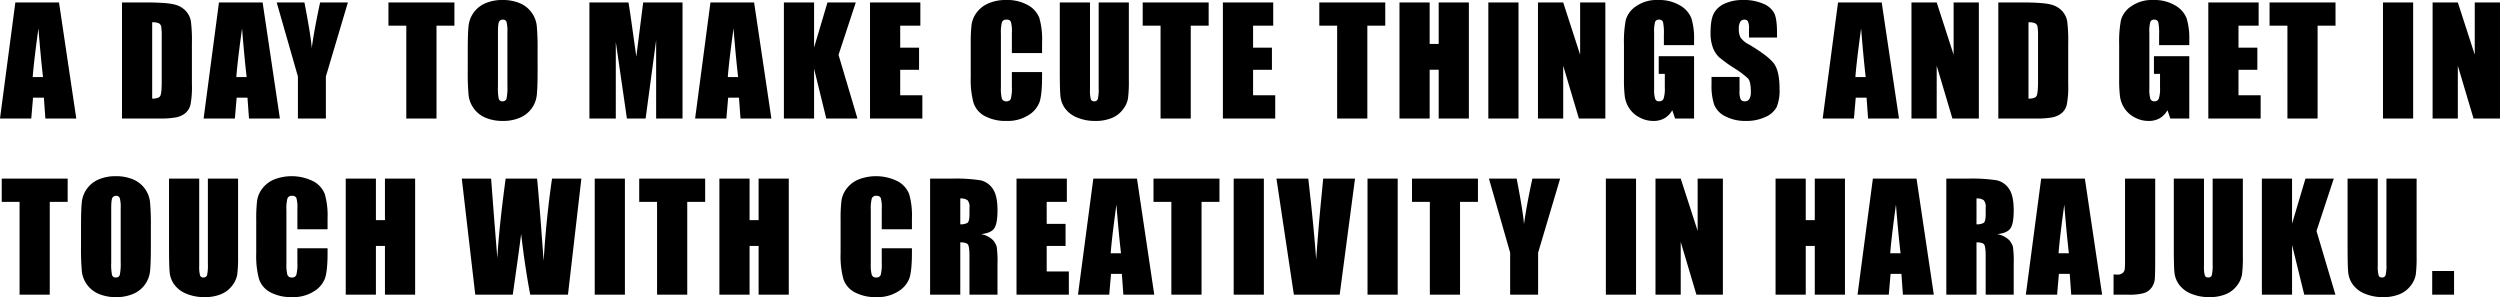 <svg xmlns="http://www.w3.org/2000/svg" width="851.367" height="101.187" viewBox="0 0 851.367 101.187"><path data-name="Path 122525" d="M20.093.83l5.884 39.526H15.454l-.513-7.1h-3.686l-.61 7.1H0L5.225.83zm-5.445 25.415q-.781-6.714-1.562-16.577-1.563 11.328-1.953 16.577zM41.548.83h7.69q7.446 0 10.071.684a7.722 7.722 0 013.992 2.242 7.111 7.111 0 011.709 3.479 52.573 52.573 0 01.342 7.532V28.61a32.153 32.153 0 01-.5 7.117 5.353 5.353 0 01-1.746 2.808 7.261 7.261 0 01-3.077 1.421 27.8 27.8 0 01-5.518.4H41.548zm10.278 6.763v26q2.222 0 2.734-.891t.513-4.846V12.5a20.615 20.615 0 00-.171-3.442 1.633 1.633 0 00-.781-1.111 5.072 5.072 0 00-2.295-.355zM89.433.83l5.884 39.526H84.793l-.513-7.1h-3.687l-.608 7.1H69.341L74.566.83zm-5.44 25.415q-.781-6.714-1.562-16.577-1.567 11.328-1.957 16.577zM118.475.83l-7.5 25.22v14.306h-9.521V26.049L94.227.829h9.448q2.222 11.548 2.49 15.552.854-6.323 2.856-15.552zm36.274 0v7.91h-6.1v31.616h-10.285V8.74h-6.079V.83zm28.33 23.145q0 5.957-.281 8.435a9.451 9.451 0 01-1.758 4.529 9.467 9.467 0 01-3.992 3.149 14.531 14.531 0 01-5.859 1.1 14.889 14.889 0 01-5.7-1.038 9.374 9.374 0 01-4.065-3.113 9.356 9.356 0 01-1.831-4.518 83.459 83.459 0 01-.3-8.545v-6.763q0-5.957.281-8.435a9.451 9.451 0 011.758-4.529 9.467 9.467 0 013.992-3.149 14.531 14.531 0 015.859-1.1 14.889 14.889 0 015.7 1.038 9.374 9.374 0 014.065 3.113 9.356 9.356 0 011.831 4.517 83.459 83.459 0 01.293 8.545zm-10.286-12.989a12.248 12.248 0 00-.3-3.53 1.215 1.215 0 00-1.257-.769 1.4 1.4 0 00-1.233.623q-.427.623-.427 3.674v18.457a18.149 18.149 0 00.281 4.248 1.224 1.224 0 001.306.806 1.264 1.264 0 001.343-.928 19.554 19.554 0 00.293-4.419zM232.432.83v39.526h-8.984V13.671l-3.585 26.685h-6.37l-3.784-26.074v26.074h-8.986V.83h13.306q.586 3.564 1.245 8.4l1.419 10.057L219.037.83zm24.375 0l5.886 39.526h-10.52l-.513-7.1h-3.687l-.61 7.1h-10.644L241.944.83zm-5.444 25.415q-.781-6.714-1.562-16.577-1.563 11.328-1.953 16.577zM291.436.83l-5.879 17.846 6.445 21.68h-10.62l-4.15-16.943v16.943h-10.279V.83h10.278v15.356L281.793.83zm4.844 0h17.143v7.91h-6.86v7.5h6.421v7.52h-6.421v8.686h7.544v7.91h-17.823zm58.593 17.236h-10.28v-6.885a12.356 12.356 0 00-.33-3.748 1.415 1.415 0 00-1.453-.745 1.519 1.519 0 00-1.611.9 13.745 13.745 0 00-.342 3.906v18.362a12.812 12.812 0 00.342 3.76 1.462 1.462 0 001.538.879 1.445 1.445 0 001.5-.879 14.305 14.305 0 00.354-4.126v-4.954h10.282v1.538q0 6.128-.867 8.691a8.884 8.884 0 01-3.833 4.491 13.137 13.137 0 01-7.312 1.93 15.147 15.147 0 01-7.446-1.636 7.953 7.953 0 01-3.882-4.529 29.722 29.722 0 01-.952-8.7V14.77a51.347 51.347 0 01.293-6.409 8.971 8.971 0 011.746-4.114 9.733 9.733 0 014.028-3.113 14.552 14.552 0 015.92-1.135 14.473 14.473 0 017.5 1.758 8.428 8.428 0 013.882 4.382 26.382 26.382 0 01.928 8.167zM384.424.83v26.416a45.842 45.842 0 01-.293 6.311 8.566 8.566 0 01-1.738 3.735 9 9 0 01-3.8 2.905 14.288 14.288 0 01-5.554.989 15.625 15.625 0 01-6.246-1.172 9.406 9.406 0 01-4.053-3.052 8.453 8.453 0 01-1.587-3.967q-.244-2.087-.244-8.777V.83h10.284v29.638a11.691 11.691 0 00.281 3.308 1.1 1.1 0 001.135.72 1.188 1.188 0 001.257-.793 14.774 14.774 0 00.281-3.748V.83zm27.183 0v7.91h-6.1v31.616h-10.282V8.74h-6.079V.83zm4.844 0h17.142v7.91h-6.86v7.5h6.421v7.52h-6.421v8.686h7.544v7.91H416.45zm55.293 0v7.91h-6.1v31.616h-10.283V8.74h-6.079V.83zm28.477 0v39.526h-10.28v-16.6h-3.076v16.6h-10.278V.83h10.278v14.136h3.076V.83zm16.9 0v39.526h-10.275V.83zm29.575 0v39.526h-9.003l-5.347-17.969v17.969h-8.594V.83h8.594l5.762 17.8V.83zm30.21 14.551h-10.275v-3.589a17.793 17.793 0 00-.293-4.248 1.3 1.3 0 00-1.392-.854 1.292 1.292 0 00-1.294.732 11.924 11.924 0 00-.342 3.76v18.97a11.3 11.3 0 00.342 3.5 1.331 1.331 0 001.367.842 1.508 1.508 0 001.526-.952 11.138 11.138 0 00.4-3.711v-4.685h-2.072V19.14h12.036v21.216h-6.47l-.952-2.832a7.182 7.182 0 01-2.649 2.747 7.464 7.464 0 01-3.772.916 9.8 9.8 0 01-4.846-1.257 9.275 9.275 0 01-3.427-3.114 9.864 9.864 0 01-1.465-3.894 46.781 46.781 0 01-.293-6.116V15.063a39.335 39.335 0 01.61-8.228 8.44 8.44 0 013.5-4.7 12.279 12.279 0 017.483-2.136 13.943 13.943 0 017.5 1.855 8.759 8.759 0 013.882 4.407 23.34 23.34 0 01.9 7.41zm28.257-2.588h-9.546v-2.93a5.747 5.747 0 00-.366-2.612 1.347 1.347 0 00-1.221-.562 1.554 1.554 0 00-1.4.757 4.388 4.388 0 00-.476 2.295 6.483 6.483 0 00.537 2.979 7.794 7.794 0 002.902 2.416q6.86 4.077 8.643 6.689t1.782 8.423a14.777 14.777 0 01-.989 6.226 7.746 7.746 0 01-3.821 3.357 15.113 15.113 0 01-6.589 1.355 14.738 14.738 0 01-7.043-1.562 7.663 7.663 0 01-3.821-3.979 20.4 20.4 0 01-.9-6.86v-2.589h9.538v4.81a6.332 6.332 0 00.4 2.856 1.558 1.558 0 001.428.635 1.674 1.674 0 001.526-.806 4.6 4.6 0 00.5-2.393q0-3.491-.952-4.565a30.35 30.35 0 00-4.81-3.589 47.312 47.312 0 01-5.078-3.687 8.625 8.625 0 01-2.063-3.174 13.967 13.967 0 01-.818-5.176q0-4.541 1.16-6.641a7.8 7.8 0 013.748-3.284 14.948 14.948 0 016.25-1.184 16.284 16.284 0 016.824 1.294 7.144 7.144 0 013.735 3.259q.916 1.965.916 6.677zM640.803.83l5.89 39.526h-10.526l-.513-7.1h-3.687l-.61 7.1h-10.644L625.938.83zm-5.444 25.415q-.781-6.714-1.562-16.577-1.563 11.328-1.953 16.577zM673.893.83v39.526h-9.009l-5.347-17.969v17.969h-8.594V.83h8.594l5.762 17.8V.83zm6.626 0h7.69q7.446 0 10.071.684a7.721 7.721 0 013.992 2.246 7.111 7.111 0 011.709 3.479 52.576 52.576 0 01.342 7.532v13.843a32.152 32.152 0 01-.5 7.117 5.353 5.353 0 01-1.746 2.808 7.261 7.261 0 01-3.073 1.417 27.8 27.8 0 01-5.518.4h-12.964zm10.278 6.763v26q2.222 0 2.734-.891t.513-4.846V12.5a20.612 20.612 0 00-.171-3.442 1.633 1.633 0 00-.781-1.111 5.072 5.072 0 00-2.291-.355zm54.756 7.788h-10.275v-3.589a17.793 17.793 0 00-.293-4.248 1.3 1.3 0 00-1.392-.854 1.292 1.292 0 00-1.294.732 11.924 11.924 0 00-.342 3.76v18.97a11.3 11.3 0 00.342 3.5 1.331 1.331 0 001.367.842 1.508 1.508 0 001.526-.952 11.138 11.138 0 00.4-3.711v-4.685h-2.075V19.14h12.036v21.216h-6.47l-.952-2.832a7.182 7.182 0 01-2.649 2.747 7.464 7.464 0 01-3.772.916 9.8 9.8 0 01-4.846-1.257 9.275 9.275 0 01-3.43-3.113 9.864 9.864 0 01-1.465-3.894 46.781 46.781 0 01-.293-6.116V15.063a39.335 39.335 0 01.61-8.228 8.44 8.44 0 013.5-4.7 12.279 12.279 0 017.483-2.136 13.943 13.943 0 017.5 1.855 8.759 8.759 0 013.882 4.407 23.34 23.34 0 01.9 7.41zM752.032.83h17.139v7.91h-6.86v7.5h6.421v7.52h-6.421v8.686h7.544v7.91h-17.819zm43.32 0v7.91h-6.1v31.616h-10.277V8.74h-6.082V.83zm26.436 0v39.526h-10.274V.83zm29.575 0v39.526h-9.009l-5.347-17.969v17.969h-8.594V.83h8.594l5.762 17.8V.83zm-828.32 60v7.91h-6.1v31.616H6.665V68.74H.586v-7.91zm28.33 23.145q0 5.957-.281 8.435a9.446 9.446 0 01-5.75 7.678 14.531 14.531 0 01-5.859 1.1 14.889 14.889 0 01-5.7-1.038 9.5 9.5 0 01-5.9-7.629 83.459 83.459 0 01-.293-8.545v-6.765q0-5.957.281-8.435a9.446 9.446 0 015.75-7.678 14.531 14.531 0 015.859-1.1 14.889 14.889 0 015.7 1.038 9.5 9.5 0 015.9 7.629 83.459 83.459 0 01.293 8.545zM41.099 70.986a12.248 12.248 0 00-.306-3.53 1.215 1.215 0 00-1.257-.769 1.4 1.4 0 00-1.233.623q-.427.623-.427 3.674v18.459a18.149 18.149 0 00.281 4.248 1.224 1.224 0 001.306.806 1.264 1.264 0 001.343-.928 19.554 19.554 0 00.293-4.419zM81.074 60.83v26.416a45.842 45.842 0 01-.293 6.311 8.566 8.566 0 01-1.733 3.735 9 9 0 01-3.8 2.905 14.288 14.288 0 01-5.554.989 15.625 15.625 0 01-6.25-1.172 9.407 9.407 0 01-4.051-3.052 8.453 8.453 0 01-1.587-3.967q-.244-2.087-.244-8.777V60.83h10.28v29.638a11.691 11.691 0 00.281 3.308 1.1 1.1 0 001.135.72 1.188 1.188 0 001.257-.793 14.774 14.774 0 00.278-3.747V60.83zm30.479 17.236h-10.279v-6.885a12.356 12.356 0 00-.33-3.748 1.415 1.415 0 00-1.453-.745 1.519 1.519 0 00-1.611.9 13.745 13.745 0 00-.342 3.906v18.362a12.813 12.813 0 00.342 3.76 1.462 1.462 0 001.538.879 1.445 1.445 0 001.5-.879 14.305 14.305 0 00.354-4.126v-4.954h10.281v1.538q0 6.128-.867 8.691a8.884 8.884 0 01-3.833 4.491 13.137 13.137 0 01-7.312 1.929 15.147 15.147 0 01-7.448-1.635 7.953 7.953 0 01-3.882-4.529 29.722 29.722 0 01-.952-8.7V74.77a51.347 51.347 0 01.293-6.409 8.971 8.971 0 011.746-4.114 9.733 9.733 0 014.028-3.113 16.475 16.475 0 0113.416.623 8.428 8.428 0 013.882 4.382 26.382 26.382 0 01.928 8.167zm29.819-17.236v39.526h-10.279v-16.6h-3.076v16.6h-10.278V60.83h10.278v14.135h3.076V60.83zm56.611 0l-4.565 39.526h-12.842q-1.758-9.106-3.1-20.7-.61 4.956-2.856 20.7h-12.769l-4.59-39.526h9.985l1.047 13.794 1.074 13.306q.562-10.327 2.832-27.1h10.694q.22 1.733 1.123 13.037l1.123 15.015q.854-14.331 2.856-28.052zm14.829 0v39.526h-10.278V60.83zm27.329 0v7.91h-6.1v31.616H223.76V68.74h-6.079v-7.91zm28.477 0v39.526H258.34v-16.6h-3.076v16.6h-10.279V60.83h10.278v14.135h3.076V60.83zm41.939 17.236h-10.279v-6.885a12.356 12.356 0 00-.33-3.748 1.415 1.415 0 00-1.453-.745 1.519 1.519 0 00-1.611.9 13.745 13.745 0 00-.342 3.906v18.362a12.812 12.812 0 00.342 3.76 1.462 1.462 0 001.538.879 1.445 1.445 0 001.5-.879 14.305 14.305 0 00.354-4.126v-4.954h10.278v1.538q0 6.128-.867 8.691a8.884 8.884 0 01-3.833 4.492 13.137 13.137 0 01-7.312 1.929 15.147 15.147 0 01-7.446-1.636 7.953 7.953 0 01-3.882-4.529 29.722 29.722 0 01-.952-8.7V74.77a51.347 51.347 0 01.293-6.409 8.971 8.971 0 011.746-4.114 9.733 9.733 0 014.028-3.113 16.475 16.475 0 0113.416.623 8.428 8.428 0 013.882 4.382 26.382 26.382 0 01.928 8.167zm6.187-17.236h7.275a55.624 55.624 0 019.851.562 6.781 6.781 0 014.2 2.869q1.624 2.307 1.624 7.361 0 4.614-1.147 6.2t-4.517 1.9a7.722 7.722 0 014.1 2.026 6.052 6.052 0 011.306 2.332 36.824 36.824 0 01.256 5.847v10.429h-9.546V87.221q0-3.174-.5-3.931t-2.625-.757v17.823h-10.278zm10.278 6.763v8.789a4.524 4.524 0 002.429-.476q.7-.476.7-3.088v-2.174a3.3 3.3 0 00-.671-2.466 3.819 3.819 0 00-2.458-.586zm19.15-6.763h17.139v7.91h-6.86v7.5h6.421v7.516h-6.421v8.69h7.542v7.91h-17.821zm41.025 0l5.884 39.526h-10.522l-.513-7.1h-3.687l-.61 7.1h-10.644l5.225-39.526zm-5.444 25.415q-.781-6.714-1.562-16.577-1.562 11.328-1.953 16.577zm33.53-25.415v7.91h-6.1v31.616h-10.282V68.74h-6.079v-7.91zm15.122 0v39.526h-10.278V60.83zm31.04 0l-5.224 39.526h-15.6l-5.933-39.526h10.84q1.88 16.333 2.686 27.612.806-11.4 1.685-20.264l.708-7.349zm14.536 0v39.526h-10.278V60.83zm27.329 0v7.91h-6.1v31.616h-10.281V68.74h-6.079v-7.91zm27.988 0l-7.5 25.22v14.306h-9.521V86.049l-7.227-25.22h9.448q2.222 11.548 2.49 15.552.854-6.323 2.856-15.552zm25.85 0v39.526H546.87V60.83zm29.575 0v39.526h-9.009l-5.347-17.969v17.969h-8.594V60.83h8.594l5.762 17.8v-17.8zm41.572 0v39.526h-10.277v-16.6h-3.076v16.6h-10.279V60.83h10.278v14.135h3.076V60.83zm24.375 0l5.885 39.526h-10.523l-.513-7.1h-3.686l-.61 7.1h-10.645l5.225-39.526zm-5.444 25.415q-.781-6.714-1.562-16.577-1.563 11.328-1.953 16.577zm15.587-25.415h7.275a55.624 55.624 0 019.851.562 6.781 6.781 0 014.2 2.869q1.624 2.307 1.624 7.361 0 4.614-1.147 6.2t-4.517 1.9a7.722 7.722 0 014.1 2.026 6.051 6.051 0 011.306 2.332 36.824 36.824 0 01.256 5.847v10.429h-9.546V87.221q0-3.174-.5-3.931t-2.625-.757v17.823h-10.277zm10.28 6.762v8.789a4.524 4.524 0 002.429-.476q.7-.476.7-3.088v-2.173a3.3 3.3 0 00-.671-2.466 3.819 3.819 0 00-2.458-.586zm36.9-6.763l5.881 39.527h-10.522l-.513-7.1h-3.687l-.61 7.1h-10.649l5.225-39.526zm-5.444 25.415q-.781-6.714-1.562-16.577-1.563 11.328-1.953 16.577zm29.4-25.415v26.417q0 5.933-.122 7.629a5.844 5.844 0 01-1.111 3.064 5.058 5.058 0 01-2.686 1.892 18.54 18.54 0 01-5.115.525h-5.151v-6.909q.928.073 1.343.073a2.6 2.6 0 001.733-.537 2.007 2.007 0 00.732-1.318 29.844 29.844 0 00.1-3.027V60.83zm29.844 0v26.417a45.842 45.842 0 01-.293 6.311 8.566 8.566 0 01-1.733 3.735 9 9 0 01-3.8 2.905 14.288 14.288 0 01-5.554.989 15.625 15.625 0 01-6.25-1.172 9.407 9.407 0 01-4.053-3.052 8.453 8.453 0 01-1.587-3.967q-.244-2.087-.244-8.777V60.83h10.278v29.638a11.69 11.69 0 00.281 3.308 1.1 1.1 0 001.135.72 1.188 1.188 0 001.257-.793 14.773 14.773 0 00.281-3.748V60.83zm30.967 0l-5.883 17.847 6.445 21.68h-10.62l-4.15-16.943v16.943h-10.279V60.83h10.278v15.356l4.565-15.356zm28.208 0v26.417a45.842 45.842 0 01-.293 6.311 8.566 8.566 0 01-1.733 3.735 9 9 0 01-3.8 2.905 14.288 14.288 0 01-5.554.989 15.625 15.625 0 01-6.25-1.172 9.407 9.407 0 01-4.045-3.052 8.453 8.453 0 01-1.587-3.967q-.244-2.087-.244-8.777V60.83h10.278v29.638a11.69 11.69 0 00.281 3.308 1.1 1.1 0 001.135.72 1.188 1.188 0 001.257-.793 14.773 14.773 0 00.28-3.747V60.83zm12.754 31.47v8.057h-7.446v-8.057z"/></svg>